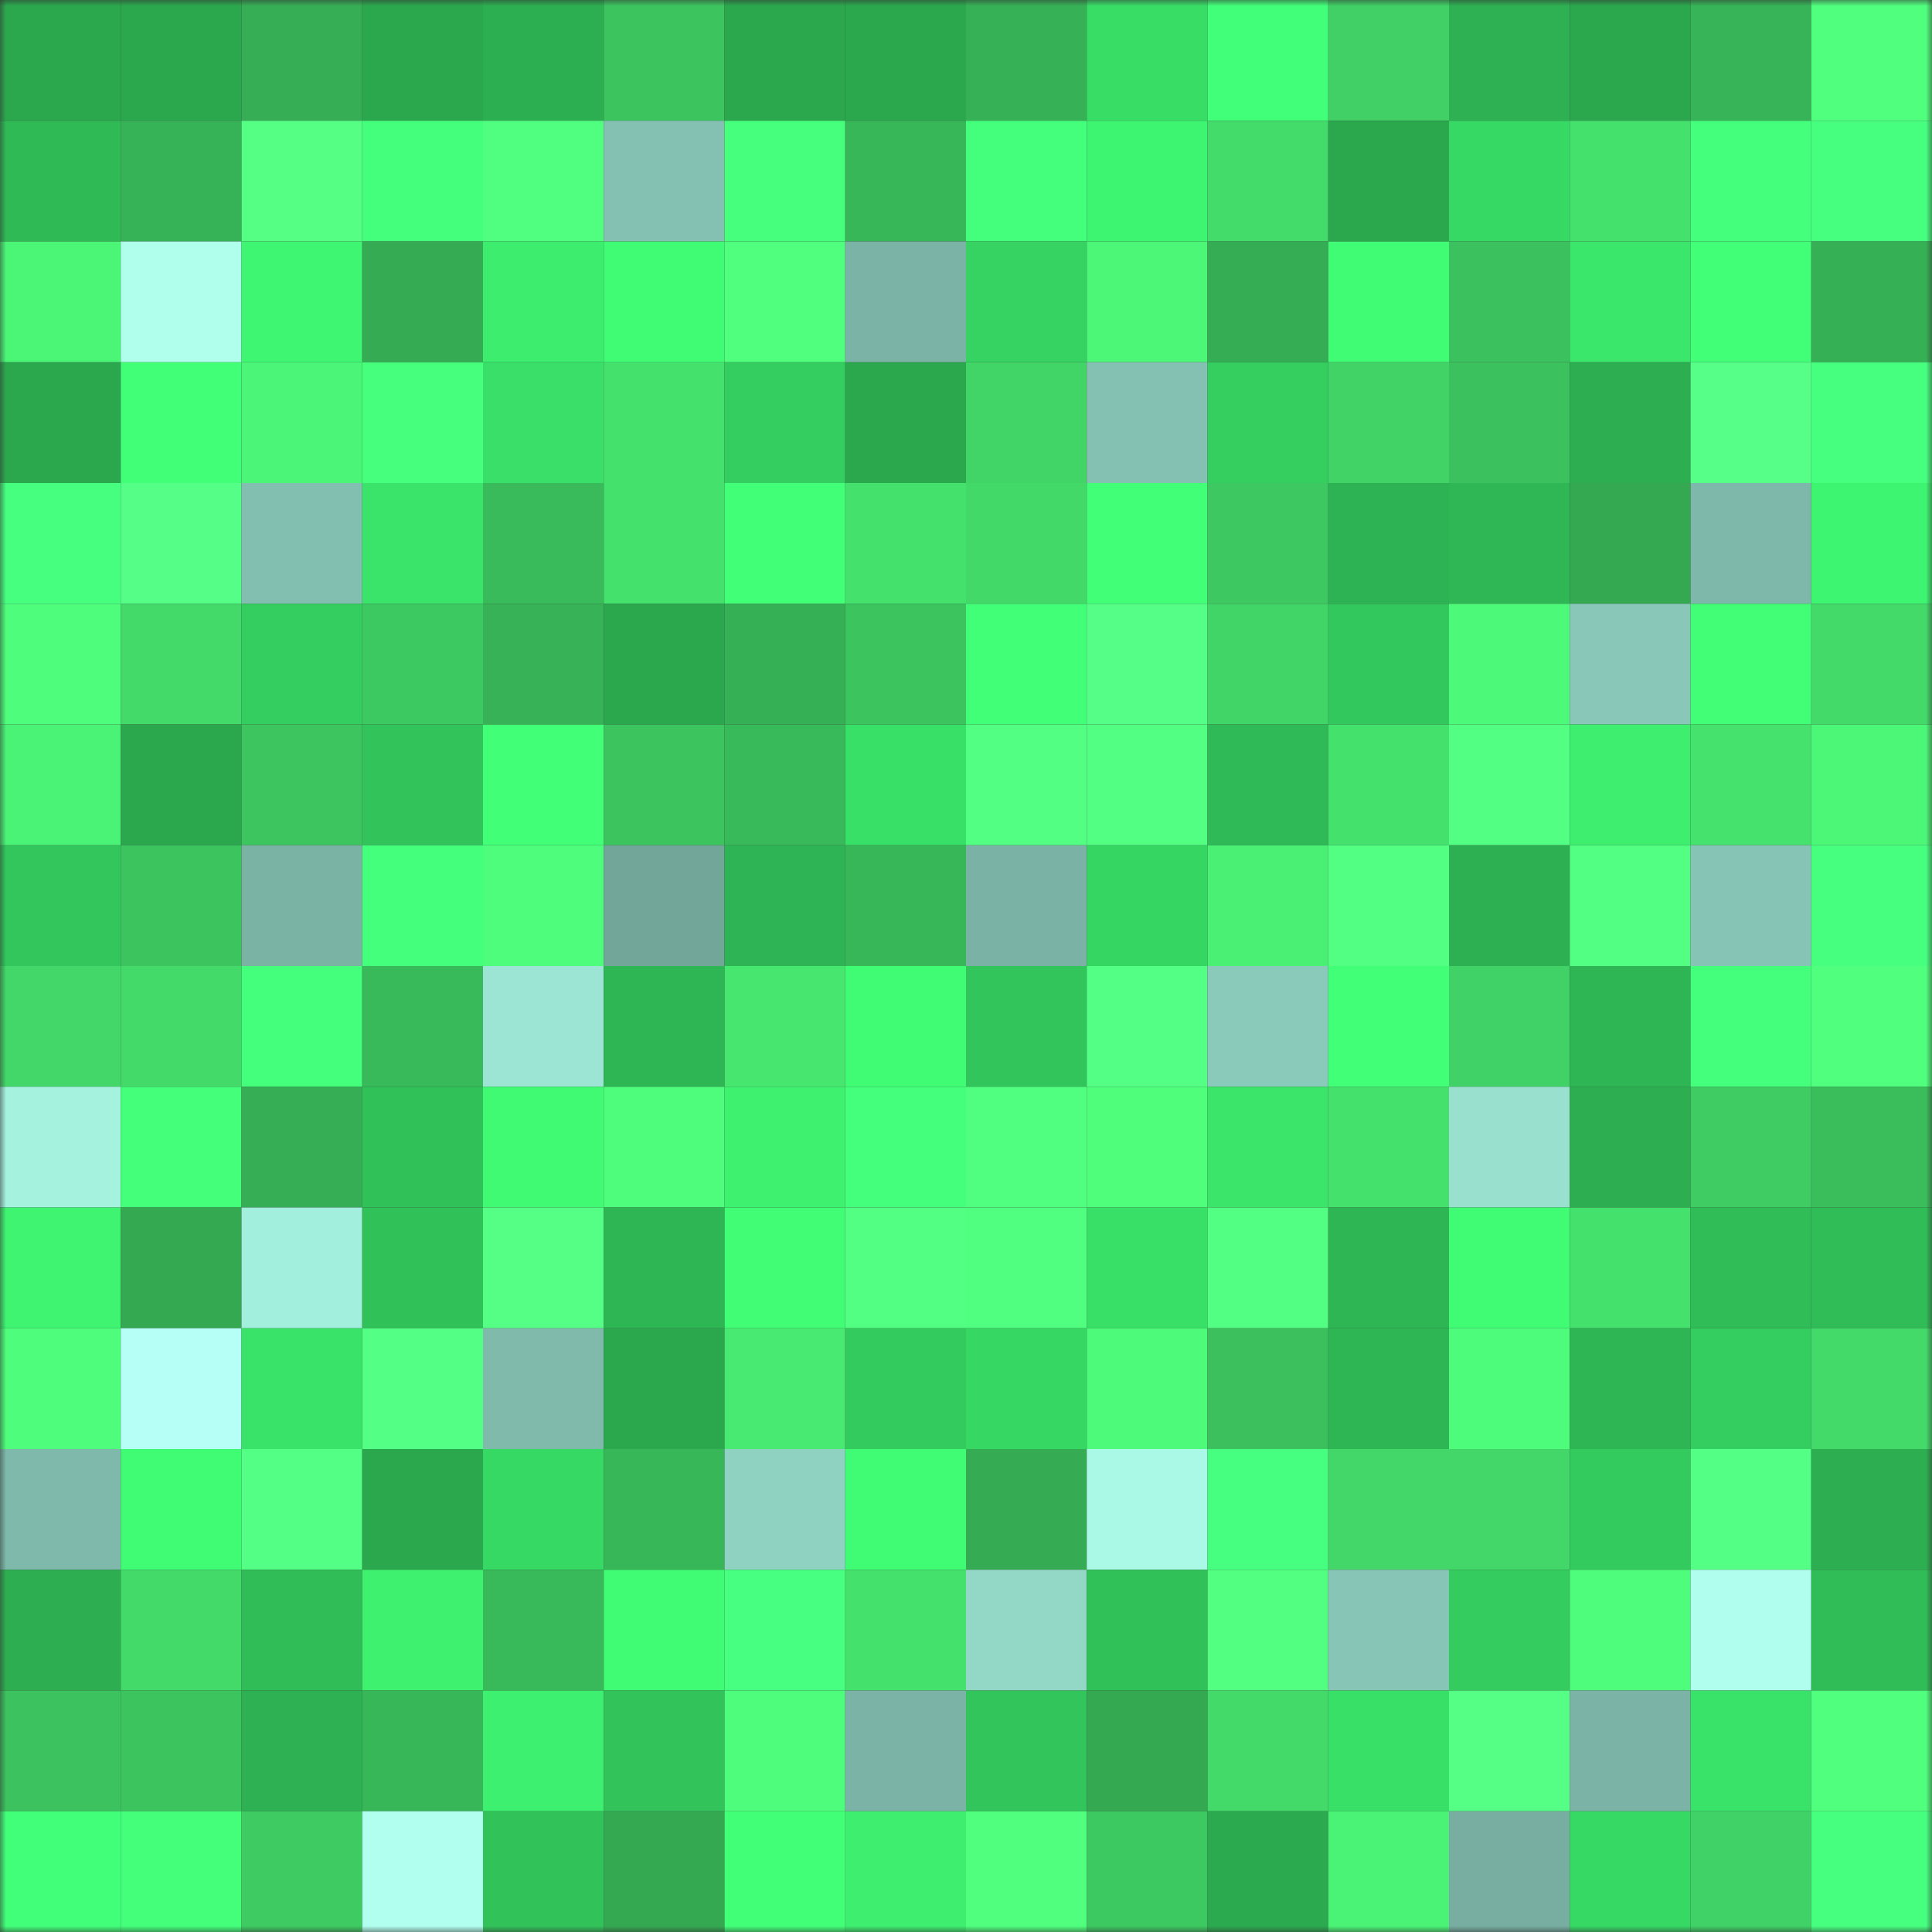 <svg viewBox="0 0 160 160" fill="none" role="img" xmlns="http://www.w3.org/2000/svg" width="240" height="240" name="lens%2Cquetzal.lens"><rect x="0" y="0" width="160" height="160" fill="#333333" stroke="none"/><mask id="1330511896" mask-type="alpha" maskUnits="userSpaceOnUse" x="0" y="0" width="160" height="160"><rect width="160" height="160" fill="#FFFFFF"></rect></mask><g mask="url(#1330511896)"><rect x="0" y="0" width="10" height="10" fill="#2ba84e"></rect><rect x="10" y="0" width="10" height="10" fill="#2ba84e"></rect><rect x="20" y="0" width="10" height="10" fill="#36ae55"></rect><rect x="30" y="0" width="10" height="10" fill="#2ba84e"></rect><rect x="40" y="0" width="10" height="10" fill="#2caf51"></rect><rect x="50" y="0" width="10" height="10" fill="#3cc55f"></rect><rect x="60" y="0" width="10" height="10" fill="#2ba84e"></rect><rect x="70" y="0" width="10" height="10" fill="#2ba84e"></rect><rect x="80" y="0" width="10" height="10" fill="#36b156"></rect><rect x="90" y="0" width="10" height="10" fill="#38dd66"></rect><rect x="100" y="0" width="10" height="10" fill="#42ff79"></rect><rect x="110" y="0" width="10" height="10" fill="#40d065"></rect><rect x="120" y="0" width="10" height="10" fill="#2db152"></rect><rect x="130" y="0" width="10" height="10" fill="#2ba84e"></rect><rect x="140" y="0" width="10" height="10" fill="#37b457"></rect><rect x="150" y="0" width="10" height="10" fill="#50ff7e"></rect><rect x="0" y="10" width="10" height="10" fill="#2fba56"></rect><rect x="10" y="10" width="10" height="10" fill="#37b357"></rect><rect x="20" y="10" width="10" height="10" fill="#54ff84"></rect><rect x="30" y="10" width="10" height="10" fill="#44ff7c"></rect><rect x="40" y="10" width="10" height="10" fill="#51ff80"></rect><rect x="50" y="10" width="10" height="10" fill="#84c1b3"></rect><rect x="60" y="10" width="10" height="10" fill="#45ff7d"></rect><rect x="70" y="10" width="10" height="10" fill="#38b759"></rect><rect x="80" y="10" width="10" height="10" fill="#44ff7b"></rect><rect x="90" y="10" width="10" height="10" fill="#3ef572"></rect><rect x="100" y="10" width="10" height="10" fill="#43db6a"></rect><rect x="110" y="10" width="10" height="10" fill="#2ba84e"></rect><rect x="120" y="10" width="10" height="10" fill="#37d965"></rect><rect x="130" y="10" width="10" height="10" fill="#45e16d"></rect><rect x="140" y="10" width="10" height="10" fill="#44ff7c"></rect><rect x="150" y="10" width="10" height="10" fill="#46ff7f"></rect><rect x="0" y="20" width="10" height="10" fill="#4bf677"></rect><rect x="10" y="20" width="10" height="10" fill="#afffec"></rect><rect x="20" y="20" width="10" height="10" fill="#3ff672"></rect><rect x="30" y="20" width="10" height="10" fill="#35ac53"></rect><rect x="40" y="20" width="10" height="10" fill="#3ced6e"></rect><rect x="50" y="20" width="10" height="10" fill="#40fc75"></rect><rect x="60" y="20" width="10" height="10" fill="#4fff7d"></rect><rect x="70" y="20" width="10" height="10" fill="#7bb4a6"></rect><rect x="80" y="20" width="10" height="10" fill="#36d362"></rect><rect x="90" y="20" width="10" height="10" fill="#4cf677"></rect><rect x="100" y="20" width="10" height="10" fill="#35ad54"></rect><rect x="110" y="20" width="10" height="10" fill="#40fc75"></rect><rect x="120" y="20" width="10" height="10" fill="#3bc15e"></rect><rect x="130" y="20" width="10" height="10" fill="#3be76b"></rect><rect x="140" y="20" width="10" height="10" fill="#41ff77"></rect><rect x="150" y="20" width="10" height="10" fill="#36b055"></rect><rect x="0" y="30" width="10" height="10" fill="#2ba84e"></rect><rect x="10" y="30" width="10" height="10" fill="#41ff77"></rect><rect x="20" y="30" width="10" height="10" fill="#4bf577"></rect><rect x="30" y="30" width="10" height="10" fill="#45ff7d"></rect><rect x="40" y="30" width="10" height="10" fill="#39df68"></rect><rect x="50" y="30" width="10" height="10" fill="#45e16d"></rect><rect x="60" y="30" width="10" height="10" fill="#34cd5f"></rect><rect x="70" y="30" width="10" height="10" fill="#2ba84e"></rect><rect x="80" y="30" width="10" height="10" fill="#41d567"></rect><rect x="90" y="30" width="10" height="10" fill="#84c1b3"></rect><rect x="100" y="30" width="10" height="10" fill="#35cf60"></rect><rect x="110" y="30" width="10" height="10" fill="#41d366"></rect><rect x="120" y="30" width="10" height="10" fill="#3bc15d"></rect><rect x="130" y="30" width="10" height="10" fill="#2daf51"></rect><rect x="140" y="30" width="10" height="10" fill="#56ff88"></rect><rect x="150" y="30" width="10" height="10" fill="#46ff7f"></rect><rect x="0" y="40" width="10" height="10" fill="#46ff7f"></rect><rect x="10" y="40" width="10" height="10" fill="#55ff87"></rect><rect x="20" y="40" width="10" height="10" fill="#82bfb0"></rect><rect x="30" y="40" width="10" height="10" fill="#3ae46a"></rect><rect x="40" y="40" width="10" height="10" fill="#39bb5b"></rect><rect x="50" y="40" width="10" height="10" fill="#45e16d"></rect><rect x="60" y="40" width="10" height="10" fill="#42ff78"></rect><rect x="70" y="40" width="10" height="10" fill="#45e16d"></rect><rect x="80" y="40" width="10" height="10" fill="#43d969"></rect><rect x="90" y="40" width="10" height="10" fill="#42ff78"></rect><rect x="100" y="40" width="10" height="10" fill="#3dc861"></rect><rect x="110" y="40" width="10" height="10" fill="#2db353"></rect><rect x="120" y="40" width="10" height="10" fill="#2fb755"></rect><rect x="130" y="40" width="10" height="10" fill="#34a952"></rect><rect x="140" y="40" width="10" height="10" fill="#7eb8aa"></rect><rect x="150" y="40" width="10" height="10" fill="#3ef572"></rect><rect x="0" y="50" width="10" height="10" fill="#4efd7b"></rect><rect x="10" y="50" width="10" height="10" fill="#43da6a"></rect><rect x="20" y="50" width="10" height="10" fill="#34ce60"></rect><rect x="30" y="50" width="10" height="10" fill="#3dc961"></rect><rect x="40" y="50" width="10" height="10" fill="#37b256"></rect><rect x="50" y="50" width="10" height="10" fill="#2ba84e"></rect><rect x="60" y="50" width="10" height="10" fill="#36b055"></rect><rect x="70" y="50" width="10" height="10" fill="#3cc55f"></rect><rect x="80" y="50" width="10" height="10" fill="#41ff77"></rect><rect x="90" y="50" width="10" height="10" fill="#55ff87"></rect><rect x="100" y="50" width="10" height="10" fill="#41d466"></rect><rect x="110" y="50" width="10" height="10" fill="#33c85d"></rect><rect x="120" y="50" width="10" height="10" fill="#4df979"></rect><rect x="130" y="50" width="10" height="10" fill="#89c8b9"></rect><rect x="140" y="50" width="10" height="10" fill="#41fe76"></rect><rect x="150" y="50" width="10" height="10" fill="#43da6a"></rect><rect x="0" y="60" width="10" height="10" fill="#4af275"></rect><rect x="10" y="60" width="10" height="10" fill="#2ba84e"></rect><rect x="20" y="60" width="10" height="10" fill="#3dc660"></rect><rect x="30" y="60" width="10" height="10" fill="#32c45b"></rect><rect x="40" y="60" width="10" height="10" fill="#41ff76"></rect><rect x="50" y="60" width="10" height="10" fill="#3cc55f"></rect><rect x="60" y="60" width="10" height="10" fill="#39ba5a"></rect><rect x="70" y="60" width="10" height="10" fill="#39e068"></rect><rect x="80" y="60" width="10" height="10" fill="#52ff82"></rect><rect x="90" y="60" width="10" height="10" fill="#53ff83"></rect><rect x="100" y="60" width="10" height="10" fill="#2fba57"></rect><rect x="110" y="60" width="10" height="10" fill="#45e16d"></rect><rect x="120" y="60" width="10" height="10" fill="#53ff83"></rect><rect x="130" y="60" width="10" height="10" fill="#3dee6f"></rect><rect x="140" y="60" width="10" height="10" fill="#45e26d"></rect><rect x="150" y="60" width="10" height="10" fill="#4cf677"></rect><rect x="0" y="70" width="10" height="10" fill="#32c65c"></rect><rect x="10" y="70" width="10" height="10" fill="#3cc55f"></rect><rect x="20" y="70" width="10" height="10" fill="#7ab2a4"></rect><rect x="30" y="70" width="10" height="10" fill="#44ff7c"></rect><rect x="40" y="70" width="10" height="10" fill="#4efd7b"></rect><rect x="50" y="70" width="10" height="10" fill="#71a699"></rect><rect x="60" y="70" width="10" height="10" fill="#2eb454"></rect><rect x="70" y="70" width="10" height="10" fill="#38b759"></rect><rect x="80" y="70" width="10" height="10" fill="#7ab3a5"></rect><rect x="90" y="70" width="10" height="10" fill="#36d663"></rect><rect x="100" y="70" width="10" height="10" fill="#4af074"></rect><rect x="110" y="70" width="10" height="10" fill="#52ff82"></rect><rect x="120" y="70" width="10" height="10" fill="#2db052"></rect><rect x="130" y="70" width="10" height="10" fill="#52ff82"></rect><rect x="140" y="70" width="10" height="10" fill="#86c5b5"></rect><rect x="150" y="70" width="10" height="10" fill="#46ff7f"></rect><rect x="0" y="80" width="10" height="10" fill="#42d768"></rect><rect x="10" y="80" width="10" height="10" fill="#43da6a"></rect><rect x="20" y="80" width="10" height="10" fill="#44ff7c"></rect><rect x="30" y="80" width="10" height="10" fill="#39ba5a"></rect><rect x="40" y="80" width="10" height="10" fill="#9ce4d3"></rect><rect x="50" y="80" width="10" height="10" fill="#2eb655"></rect><rect x="60" y="80" width="10" height="10" fill="#47e66f"></rect><rect x="70" y="80" width="10" height="10" fill="#40fc75"></rect><rect x="80" y="80" width="10" height="10" fill="#32c55b"></rect><rect x="90" y="80" width="10" height="10" fill="#54ff85"></rect><rect x="100" y="80" width="10" height="10" fill="#8acabb"></rect><rect x="110" y="80" width="10" height="10" fill="#42ff78"></rect><rect x="120" y="80" width="10" height="10" fill="#40d266"></rect><rect x="130" y="80" width="10" height="10" fill="#2eb655"></rect><rect x="140" y="80" width="10" height="10" fill="#44ff7b"></rect><rect x="150" y="80" width="10" height="10" fill="#50ff7e"></rect><rect x="0" y="90" width="10" height="10" fill="#a5f2df"></rect><rect x="10" y="90" width="10" height="10" fill="#43ff7a"></rect><rect x="20" y="90" width="10" height="10" fill="#36ae55"></rect><rect x="30" y="90" width="10" height="10" fill="#31c159"></rect><rect x="40" y="90" width="10" height="10" fill="#40fa74"></rect><rect x="50" y="90" width="10" height="10" fill="#4efd7b"></rect><rect x="60" y="90" width="10" height="10" fill="#3ef270"></rect><rect x="70" y="90" width="10" height="10" fill="#44ff7c"></rect><rect x="80" y="90" width="10" height="10" fill="#50ff7f"></rect><rect x="90" y="90" width="10" height="10" fill="#4fff7c"></rect><rect x="100" y="90" width="10" height="10" fill="#3ae56a"></rect><rect x="110" y="90" width="10" height="10" fill="#45e16d"></rect><rect x="120" y="90" width="10" height="10" fill="#99e0cf"></rect><rect x="130" y="90" width="10" height="10" fill="#2daf51"></rect><rect x="140" y="90" width="10" height="10" fill="#3ecc63"></rect><rect x="150" y="90" width="10" height="10" fill="#3abe5c"></rect><rect x="0" y="100" width="10" height="10" fill="#3ef471"></rect><rect x="10" y="100" width="10" height="10" fill="#34a952"></rect><rect x="20" y="100" width="10" height="10" fill="#a3efdd"></rect><rect x="30" y="100" width="10" height="10" fill="#31c159"></rect><rect x="40" y="100" width="10" height="10" fill="#55ff86"></rect><rect x="50" y="100" width="10" height="10" fill="#2eb655"></rect><rect x="60" y="100" width="10" height="10" fill="#40fd75"></rect><rect x="70" y="100" width="10" height="10" fill="#52ff82"></rect><rect x="80" y="100" width="10" height="10" fill="#51ff80"></rect><rect x="90" y="100" width="10" height="10" fill="#39e068"></rect><rect x="100" y="100" width="10" height="10" fill="#52ff82"></rect><rect x="110" y="100" width="10" height="10" fill="#2eb655"></rect><rect x="120" y="100" width="10" height="10" fill="#40fb74"></rect><rect x="130" y="100" width="10" height="10" fill="#45e16d"></rect><rect x="140" y="100" width="10" height="10" fill="#30bc57"></rect><rect x="150" y="100" width="10" height="10" fill="#30bd58"></rect><rect x="0" y="110" width="10" height="10" fill="#4efd7b"></rect><rect x="10" y="110" width="10" height="10" fill="#b6fff6"></rect><rect x="20" y="110" width="10" height="10" fill="#39e269"></rect><rect x="30" y="110" width="10" height="10" fill="#54ff85"></rect><rect x="40" y="110" width="10" height="10" fill="#7fbaab"></rect><rect x="50" y="110" width="10" height="10" fill="#2ba84e"></rect><rect x="60" y="110" width="10" height="10" fill="#48ea71"></rect><rect x="70" y="110" width="10" height="10" fill="#34cb5e"></rect><rect x="80" y="110" width="10" height="10" fill="#37d764"></rect><rect x="90" y="110" width="10" height="10" fill="#4dfa79"></rect><rect x="100" y="110" width="10" height="10" fill="#3bc05d"></rect><rect x="110" y="110" width="10" height="10" fill="#2eb655"></rect><rect x="120" y="110" width="10" height="10" fill="#4dfc7a"></rect><rect x="130" y="110" width="10" height="10" fill="#2eb655"></rect><rect x="140" y="110" width="10" height="10" fill="#34ce60"></rect><rect x="150" y="110" width="10" height="10" fill="#43da6a"></rect><rect x="0" y="120" width="10" height="10" fill="#7eb9ab"></rect><rect x="10" y="120" width="10" height="10" fill="#40fc75"></rect><rect x="20" y="120" width="10" height="10" fill="#54ff85"></rect><rect x="30" y="120" width="10" height="10" fill="#2ba84e"></rect><rect x="40" y="120" width="10" height="10" fill="#37d965"></rect><rect x="50" y="120" width="10" height="10" fill="#38b759"></rect><rect x="60" y="120" width="10" height="10" fill="#8fd2c1"></rect><rect x="70" y="120" width="10" height="10" fill="#40fc75"></rect><rect x="80" y="120" width="10" height="10" fill="#35ab53"></rect><rect x="90" y="120" width="10" height="10" fill="#aaf9e6"></rect><rect x="100" y="120" width="10" height="10" fill="#46ff80"></rect><rect x="110" y="120" width="10" height="10" fill="#42d768"></rect><rect x="120" y="120" width="10" height="10" fill="#42d768"></rect><rect x="130" y="120" width="10" height="10" fill="#34cb5e"></rect><rect x="140" y="120" width="10" height="10" fill="#53ff84"></rect><rect x="150" y="120" width="10" height="10" fill="#2daf51"></rect><rect x="0" y="130" width="10" height="10" fill="#2daf51"></rect><rect x="10" y="130" width="10" height="10" fill="#43da6a"></rect><rect x="20" y="130" width="10" height="10" fill="#30bd58"></rect><rect x="30" y="130" width="10" height="10" fill="#3ef270"></rect><rect x="40" y="130" width="10" height="10" fill="#39ba5a"></rect><rect x="50" y="130" width="10" height="10" fill="#40fc75"></rect><rect x="60" y="130" width="10" height="10" fill="#47ff81"></rect><rect x="70" y="130" width="10" height="10" fill="#45e16d"></rect><rect x="80" y="130" width="10" height="10" fill="#93d8c7"></rect><rect x="90" y="130" width="10" height="10" fill="#31c159"></rect><rect x="100" y="130" width="10" height="10" fill="#52ff81"></rect><rect x="110" y="130" width="10" height="10" fill="#87c5b6"></rect><rect x="120" y="130" width="10" height="10" fill="#34cc5f"></rect><rect x="130" y="130" width="10" height="10" fill="#4efd7b"></rect><rect x="140" y="130" width="10" height="10" fill="#b0ffee"></rect><rect x="150" y="130" width="10" height="10" fill="#30bd58"></rect><rect x="0" y="140" width="10" height="10" fill="#3cc25e"></rect><rect x="10" y="140" width="10" height="10" fill="#3cc55f"></rect><rect x="20" y="140" width="10" height="10" fill="#2db152"></rect><rect x="30" y="140" width="10" height="10" fill="#38b759"></rect><rect x="40" y="140" width="10" height="10" fill="#3df06f"></rect><rect x="50" y="140" width="10" height="10" fill="#32c45b"></rect><rect x="60" y="140" width="10" height="10" fill="#4efd7b"></rect><rect x="70" y="140" width="10" height="10" fill="#7bb4a6"></rect><rect x="80" y="140" width="10" height="10" fill="#32c55c"></rect><rect x="90" y="140" width="10" height="10" fill="#34a952"></rect><rect x="100" y="140" width="10" height="10" fill="#43da6a"></rect><rect x="110" y="140" width="10" height="10" fill="#39e068"></rect><rect x="120" y="140" width="10" height="10" fill="#55ff86"></rect><rect x="130" y="140" width="10" height="10" fill="#7bb4a6"></rect><rect x="140" y="140" width="10" height="10" fill="#39e269"></rect><rect x="150" y="140" width="10" height="10" fill="#50ff7e"></rect><rect x="0" y="150" width="10" height="10" fill="#42ff79"></rect><rect x="10" y="150" width="10" height="10" fill="#43ff7a"></rect><rect x="20" y="150" width="10" height="10" fill="#3ecb62"></rect><rect x="30" y="150" width="10" height="10" fill="#b1ffef"></rect><rect x="40" y="150" width="10" height="10" fill="#31c25a"></rect><rect x="50" y="150" width="10" height="10" fill="#34a952"></rect><rect x="60" y="150" width="10" height="10" fill="#42ff78"></rect><rect x="70" y="150" width="10" height="10" fill="#3dee6f"></rect><rect x="80" y="150" width="10" height="10" fill="#4fff7d"></rect><rect x="90" y="150" width="10" height="10" fill="#3dc961"></rect><rect x="100" y="150" width="10" height="10" fill="#2baa4f"></rect><rect x="110" y="150" width="10" height="10" fill="#4af376"></rect><rect x="120" y="150" width="10" height="10" fill="#77aea1"></rect><rect x="130" y="150" width="10" height="10" fill="#37d965"></rect><rect x="140" y="150" width="10" height="10" fill="#40d266"></rect><rect x="150" y="150" width="10" height="10" fill="#46ff7f"></rect></g></svg>